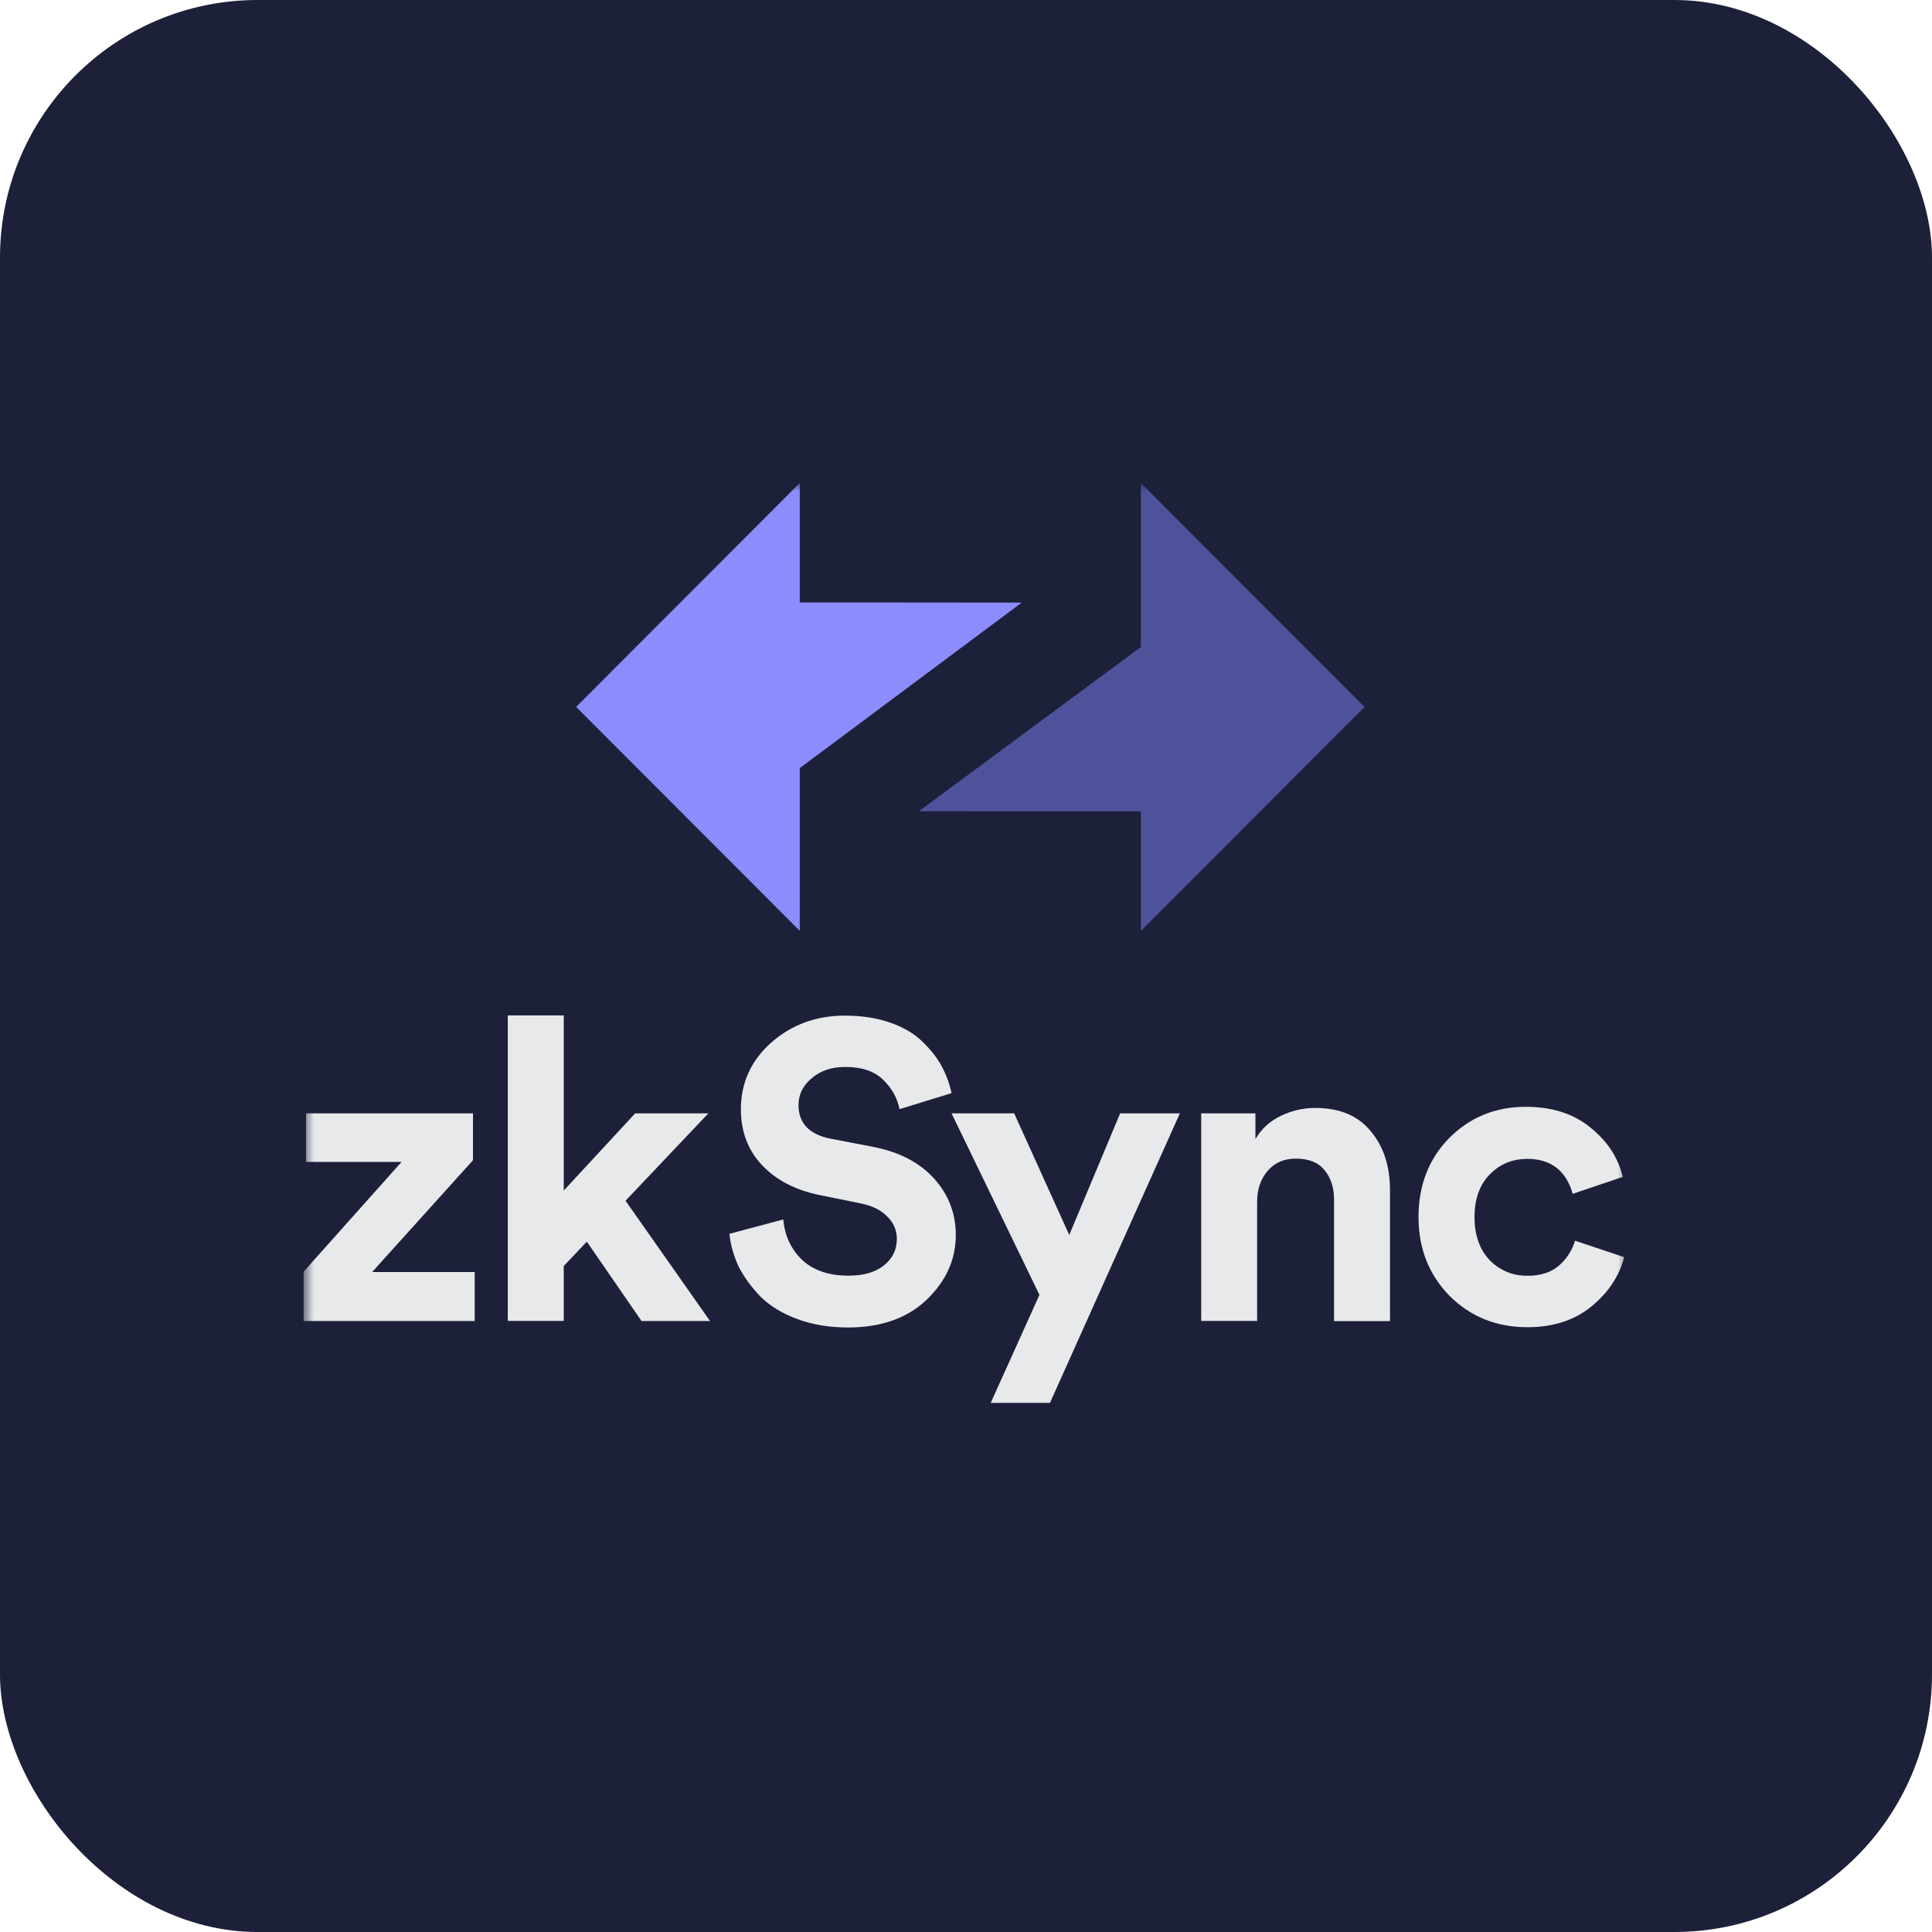 <svg width="120" height="120" viewBox="0 0 120 120" fill="none" xmlns="http://www.w3.org/2000/svg">
<rect width="120" height="120" rx="16" fill="#1D2039"/>
<mask id="mask0_6167_14726" style="mask-type:luminance" maskUnits="userSpaceOnUse" x="18" y="30" width="84" height="60">
<path d="M101.143 30H18.857V90H101.143V30Z" fill="white"/>
</mask>
<g mask="url(#mask0_6167_14726)">
<path fill-rule="evenodd" clip-rule="evenodd" d="M84.752 43.913L70.863 30V40.187L57.074 50.386L70.863 50.398V57.821L84.752 43.913Z" fill="#4E529A"/>
<path fill-rule="evenodd" clip-rule="evenodd" d="M35.785 43.907L49.674 57.815V47.711L63.462 37.429L49.674 37.417V30L35.785 43.907Z" fill="#8C8DFC"/>
<path d="M29.49 82.05H18.857V78.985L24.941 72.17H19.01V69.152H29.378V72.064L23.113 79.009H29.484V82.05H29.49Z" fill="#E8E9EB"/>
<path d="M43.996 69.153L38.853 74.58L44.101 82.051H39.846L36.449 77.12L35.015 78.637V82.045H31.541V63.07H35.015V73.948L39.452 69.153H43.996Z" fill="#E8E9EB"/>
<path d="M59.107 67.895L55.869 68.893C55.745 68.232 55.416 67.623 54.875 67.086C54.335 66.543 53.541 66.271 52.501 66.271C51.648 66.271 50.949 66.507 50.408 66.98C49.868 67.434 49.597 67.984 49.597 68.633C49.597 69.767 50.267 70.47 51.607 70.73L54.194 71.226C55.833 71.539 57.103 72.194 58.008 73.192C58.913 74.19 59.366 75.359 59.366 76.706C59.366 78.242 58.755 79.588 57.538 80.745C56.339 81.879 54.717 82.452 52.677 82.452C51.508 82.452 50.455 82.275 49.515 81.927C48.575 81.578 47.816 81.112 47.24 80.539C46.664 79.942 46.212 79.322 45.883 78.678C45.571 78.017 45.377 77.332 45.307 76.635L48.651 75.743C48.739 76.742 49.121 77.568 49.803 78.236C50.497 78.897 51.466 79.234 52.701 79.234C53.641 79.234 54.37 79.021 54.893 78.602C55.434 78.182 55.704 77.633 55.704 76.948C55.704 76.405 55.504 75.944 55.105 75.56C54.722 75.159 54.17 74.887 53.459 74.745L50.873 74.22C49.374 73.907 48.193 73.287 47.323 72.36C46.453 71.432 46.018 70.281 46.018 68.899C46.018 67.257 46.647 65.875 47.899 64.759C49.168 63.643 50.696 63.082 52.471 63.082C53.535 63.082 54.481 63.23 55.316 63.525C56.151 63.82 56.821 64.222 57.326 64.73C57.832 65.22 58.225 65.728 58.502 66.247C58.778 66.773 58.984 67.322 59.101 67.901L59.107 67.895Z" fill="#E8E9EB"/>
<path d="M65.22 87.135H61.535L64.562 80.426L59.102 69.152H62.992L66.413 76.706L69.575 69.152H73.284L65.214 87.135H65.22Z" fill="#E8E9EB"/>
<path d="M78.083 74.627V82.045H74.609V69.153H77.977V70.753C78.341 70.121 78.865 69.643 79.546 69.312C80.228 68.982 80.939 68.816 81.686 68.816C83.203 68.816 84.348 69.295 85.136 70.257C85.935 71.202 86.335 72.425 86.335 73.93V82.056H82.861V74.533C82.861 73.765 82.661 73.145 82.262 72.673C81.88 72.2 81.287 71.964 80.487 71.964C79.757 71.964 79.171 72.218 78.735 72.726C78.301 73.234 78.083 73.872 78.083 74.639V74.627Z" fill="#E8E9EB"/>
<path d="M94.853 71.982C93.93 71.982 93.154 72.307 92.526 72.951C91.896 73.595 91.585 74.48 91.585 75.597C91.585 76.713 91.896 77.604 92.526 78.272C93.171 78.921 93.953 79.24 94.876 79.24C95.693 79.24 96.346 79.028 96.833 78.608C97.322 78.171 97.65 77.657 97.826 77.061L100.883 78.083C100.572 79.27 99.89 80.291 98.844 81.148C97.797 82.004 96.475 82.435 94.871 82.435C92.955 82.435 91.344 81.791 90.039 80.492C88.752 79.181 88.106 77.545 88.106 75.591C88.106 73.636 88.74 71.982 90.009 70.689C91.297 69.396 92.883 68.746 94.765 68.746C96.404 68.746 97.745 69.177 98.784 70.034C99.832 70.872 100.501 71.894 100.795 73.099L97.685 74.15C97.269 72.697 96.316 71.976 94.841 71.976L94.853 71.982Z" fill="#E8E9EB"/>
</g>
</svg>
